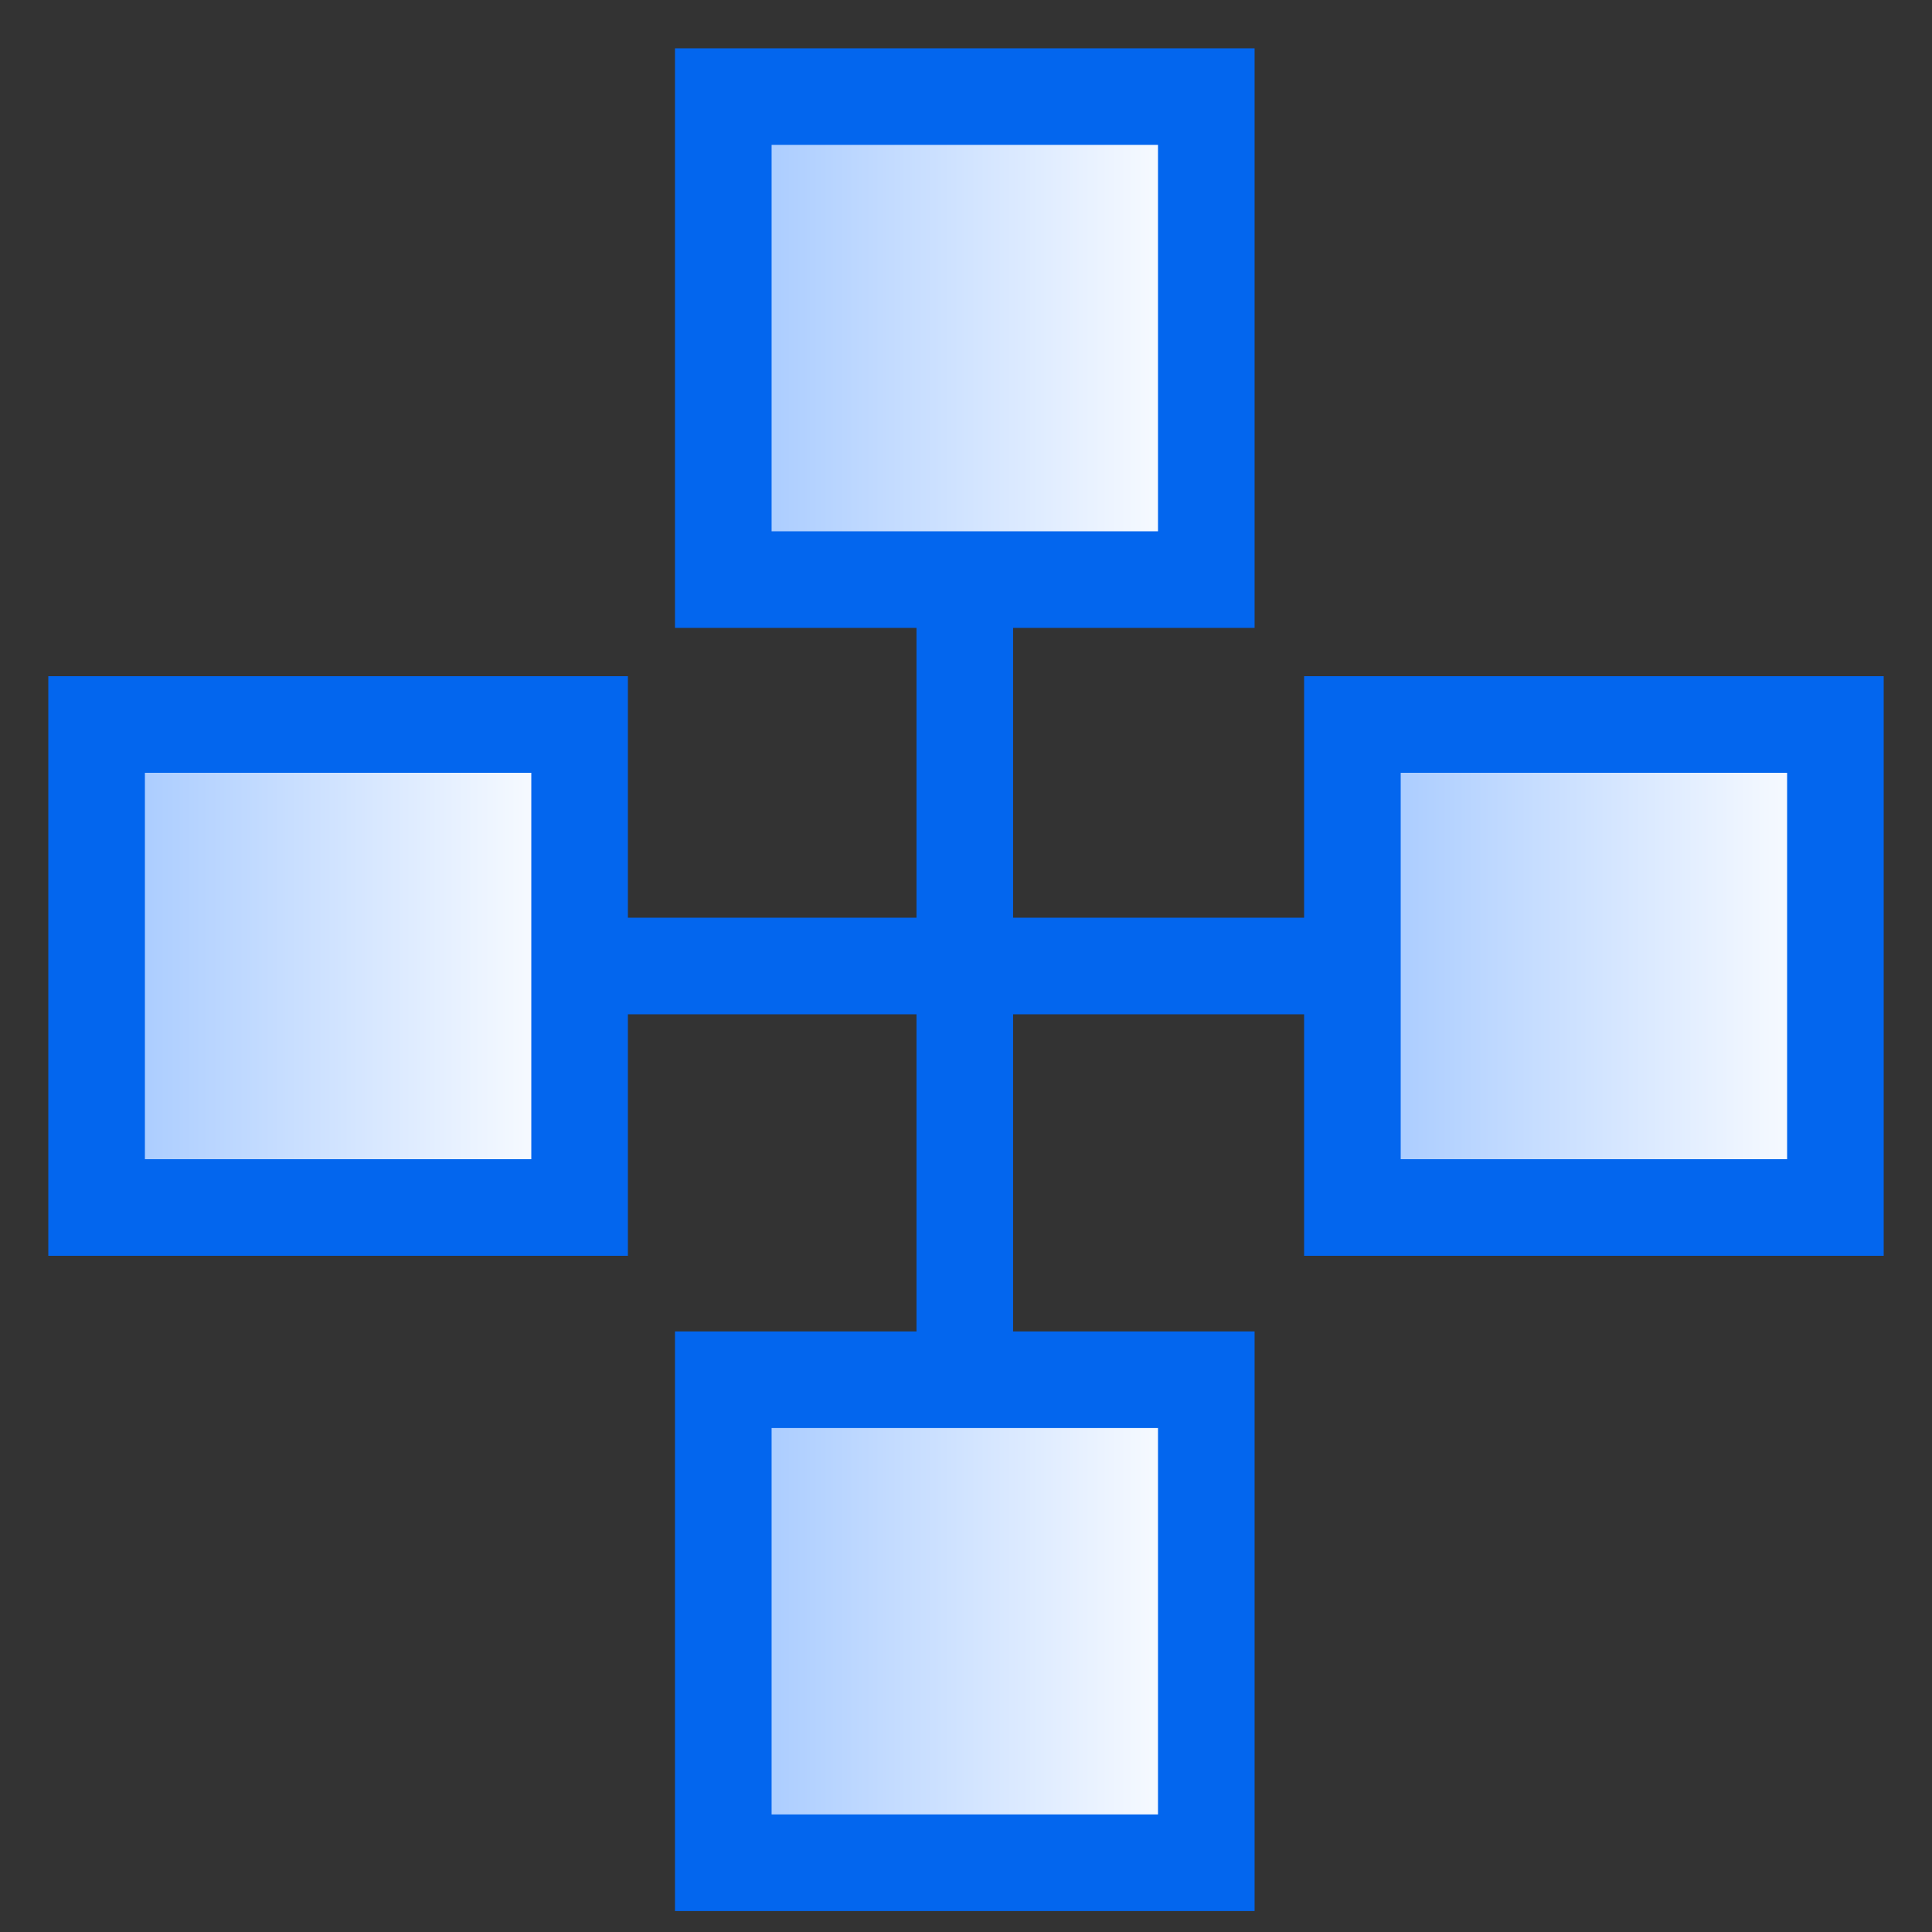 <?xml version="1.0" encoding="UTF-8"?>
<svg width="40px" height="40px" viewBox="0 0 40 40" version="1.1" xmlns="http://www.w3.org/2000/svg" xmlns:xlink="http://www.w3.org/1999/xlink">
    <rect x="0" y="0" width="40" height="40" fill="#333333" stroke="none"/>
    <!-- Generator: Sketch 53 (72520) - https://sketchapp.com -->
    <title>Components / Icons / 40px / Integrate</title>
    <desc>Created with Sketch.</desc>
    <defs>
        <linearGradient x1="0%" y1="50.003%" x2="100%" y2="50.003%" id="linearGradient-1">
            <stop stop-color="#A3C8FF" offset="0%"></stop>
            <stop stop-color="#FFFFFF" offset="100%"></stop>
        </linearGradient>
        <linearGradient x1="-0%" y1="50.003%" x2="100%" y2="50.003%" id="linearGradient-2">
            <stop stop-color="#A3C8FF" offset="0%"></stop>
            <stop stop-color="#FFFFFF" offset="100%"></stop>
        </linearGradient>
        <linearGradient x1="-0%" y1="50%" x2="100%" y2="50%" id="linearGradient-3">
            <stop stop-color="#A3C8FF" offset="0%"></stop>
            <stop stop-color="#FFFFFF" offset="100%"></stop>
        </linearGradient>
        <linearGradient x1="0%" y1="50.003%" x2="99.99%" y2="50.003%" id="linearGradient-4">
            <stop stop-color="#A3C8FF" offset="0%"></stop>
            <stop stop-color="#FFFFFF" offset="100%"></stop>
        </linearGradient>
    </defs>
    <g id="Components-/-Icons-/-40px-/-Integrate" stroke="none" stroke-width="1" fill="none" fill-rule="evenodd">
        <g id="Group-19" transform="translate(2, 2)">
            <polygon id="Fill-1" fill="url(#linearGradient-1)" points="0 23 10 23 10 13 0 13"></polygon>
            <polygon id="Fill-3" fill="url(#linearGradient-2)" points="12.975 10 22.975 10 22.975 -0 12.975 -0"></polygon>
            <polygon id="Stroke-5" stroke="#0366EE" stroke-width="2" points="12.975 10 22.975 10 22.975 -0 12.975 -0"></polygon>
            <polygon id="Fill-7" fill="url(#linearGradient-3)" points="12.975 36.566 22.975 36.566 22.975 26.566 12.975 26.566"></polygon>
            <polygon id="Stroke-9" stroke="#0366EE" stroke-width="2" points="12.975 36.566 22.975 36.566 22.975 26.566 12.975 26.566"></polygon>
            <polygon id="Fill-11" fill="url(#linearGradient-4)" points="26 23 36.001 23 36.001 13 26 13"></polygon>
            <g id="Group-16" transform="translate(0, 12.566)" stroke="#0366EE" stroke-width="2">
                <polygon id="Stroke-13" points="26 10.434 36 10.434 36 0.434 26 0.434"></polygon>
                <polygon id="Stroke-15" points="0 10.434 10 10.434 10 0.434 0 0.434"></polygon>
            </g>
            <path d="M17.975,10 L17.975,26.565" id="Stroke-17" stroke="#0366EE" stroke-width="2"></path>
            <path d="M26,18 L10,18" id="Stroke-18" stroke="#0366EE" stroke-width="2"></path>
        </g>
    </g>
</svg>